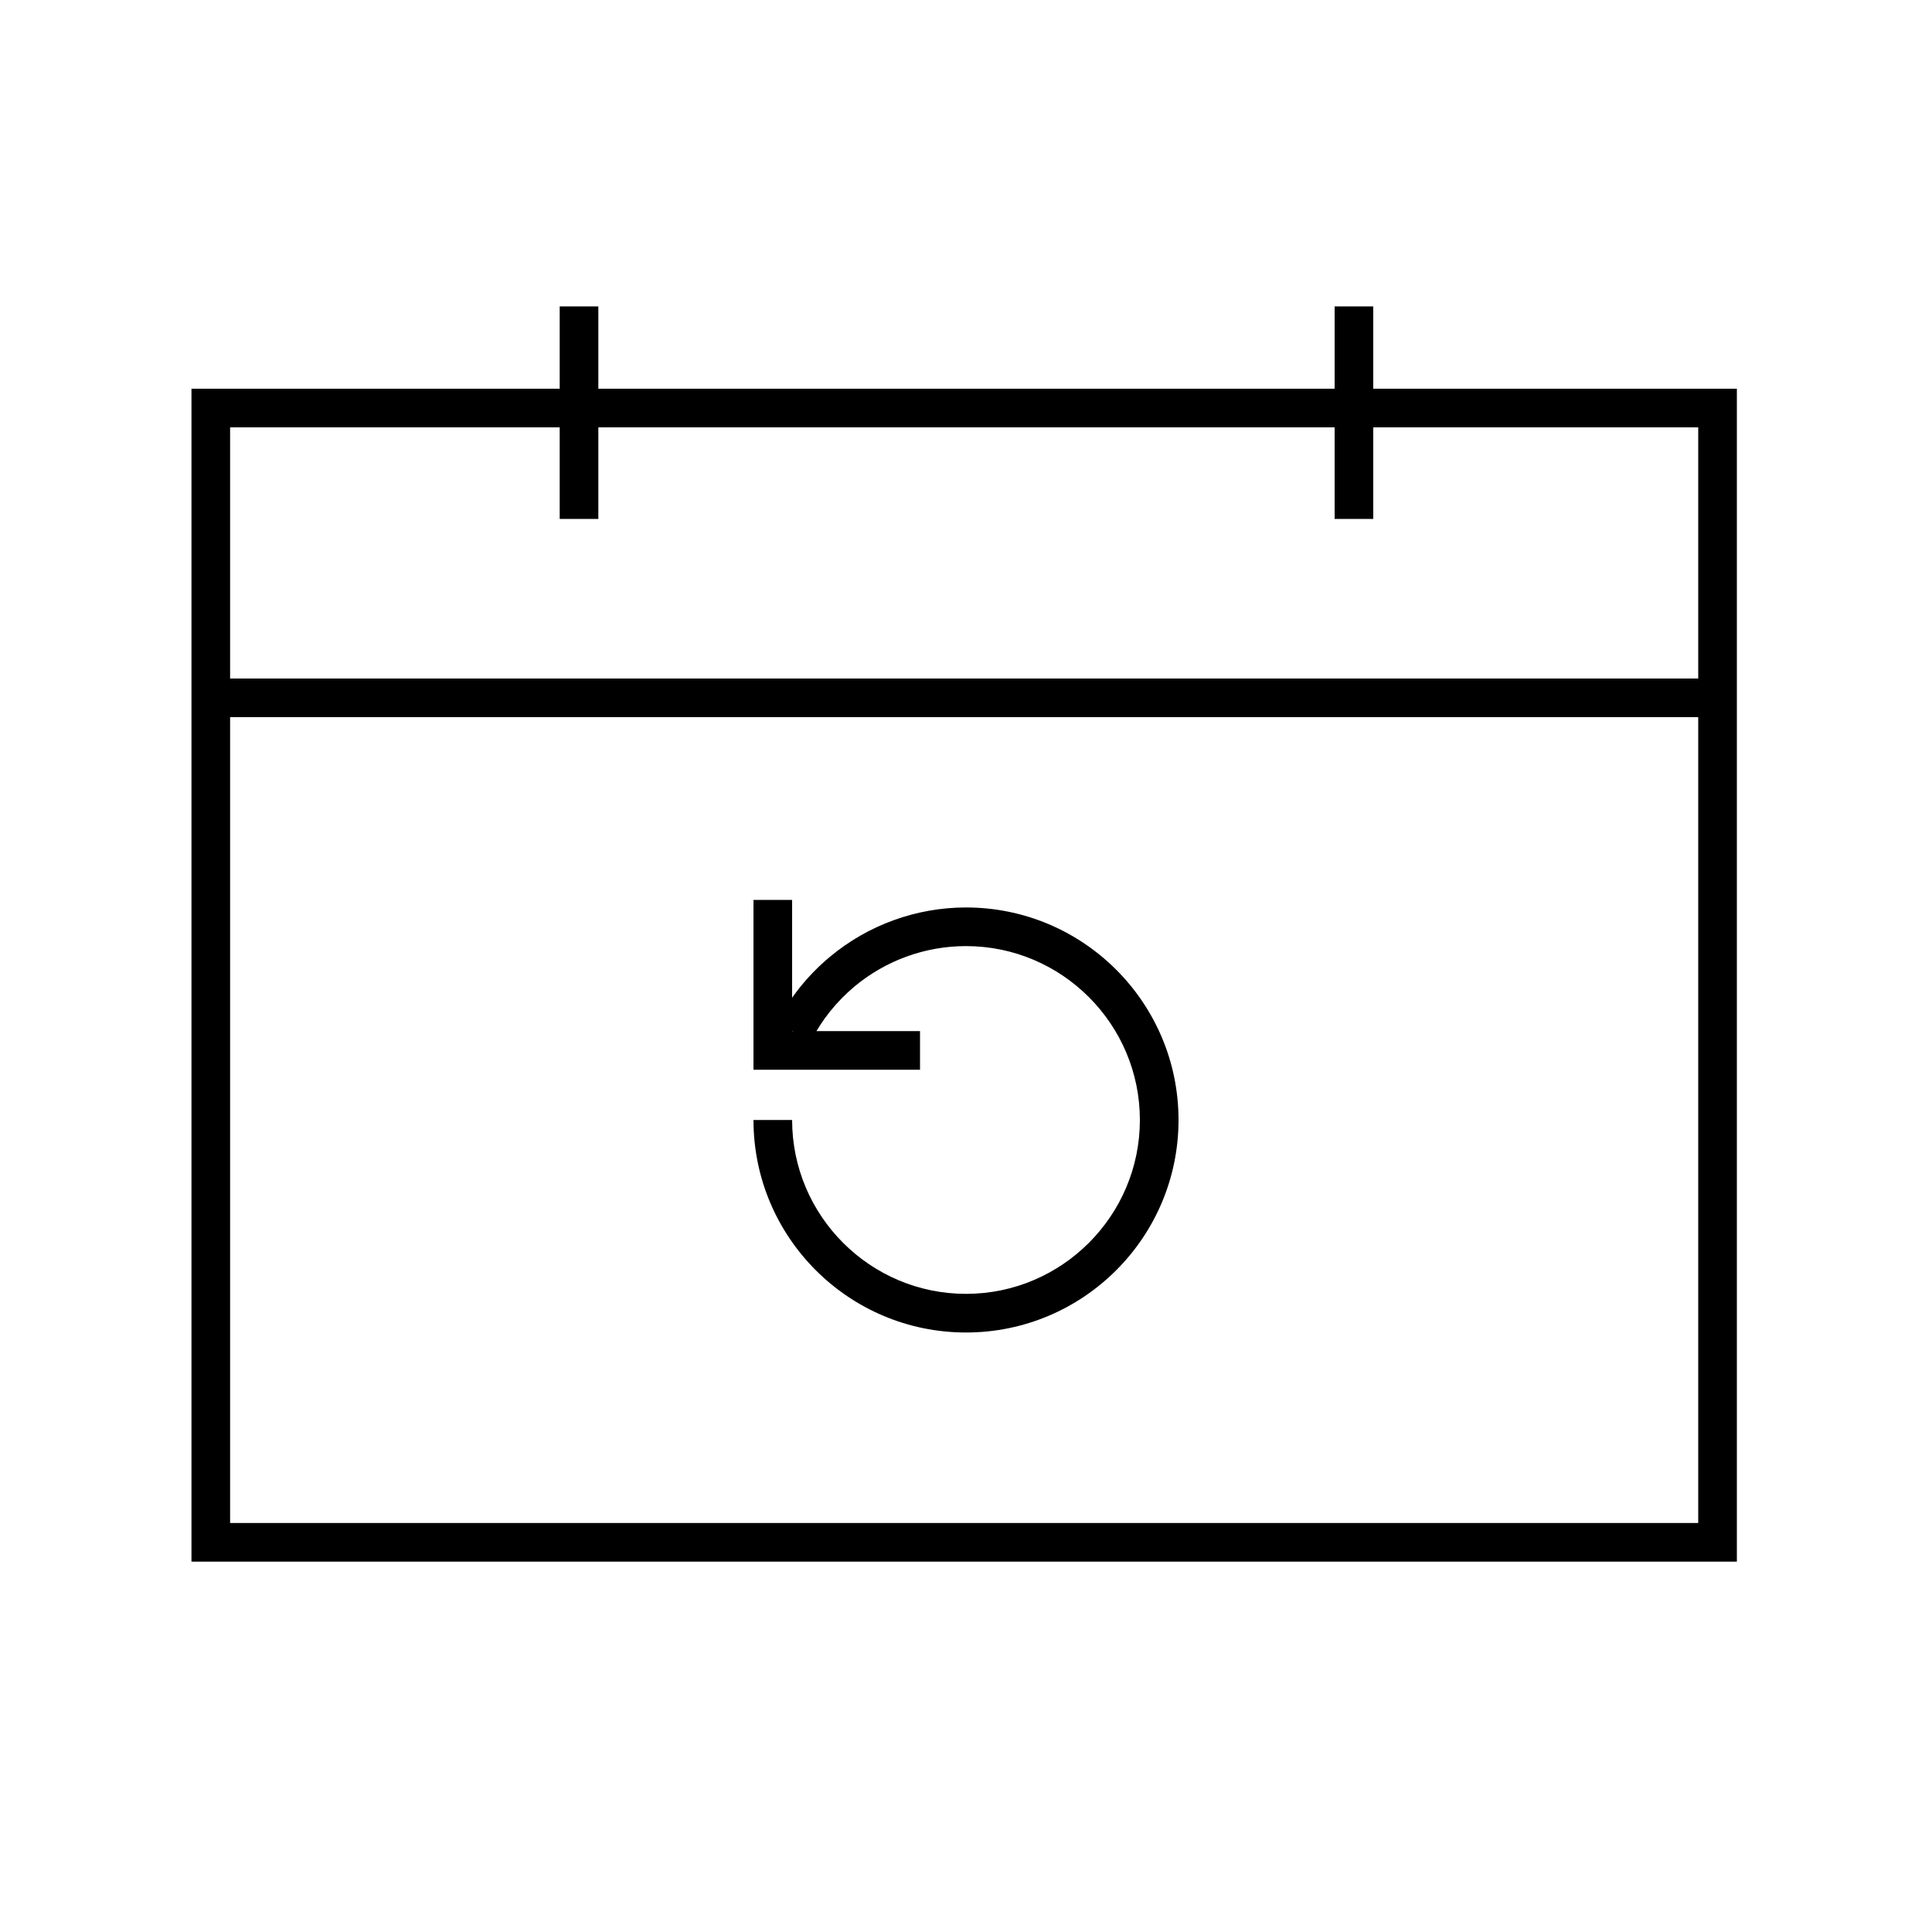 <?xml version="1.0" encoding="UTF-8"?>
<svg id="Crafticons_-_Simple_Set" data-name="Crafticons - Simple Set" xmlns="http://www.w3.org/2000/svg" viewBox="0 0 100 100">
  <path d="M89.9,80.83H9.91V20.12h79.99v60.71ZM11.91,78.83h75.99V22.12H11.91v56.71Z"/>
  <rect x="10.91" y="35.12" width="77.17" height="2"/>
  <rect x="28.97" y="15.86" width="2" height="11"/>
  <rect x="69.08" y="15.86" width="2" height="11"/>
  <path d="M50,68.97c-6.07,0-11-4.93-11-11h2c0,4.96,4.04,9,9,9s9-4.04,9-9-4.04-9-9-9c-2.11,0-4.15.74-5.77,2.09-.93.78-1.69,1.72-2.24,2.8l-1.78-.91c.68-1.32,1.6-2.47,2.74-3.42,1.97-1.65,4.48-2.56,7.05-2.56,6.07,0,11,4.93,11,11s-4.93,11-11,11Z"/>
  <polygon points="39 55.37 39 46.58 41 46.58 41 53.37 47.62 53.37 47.62 55.37 39 55.37"/>
</svg>